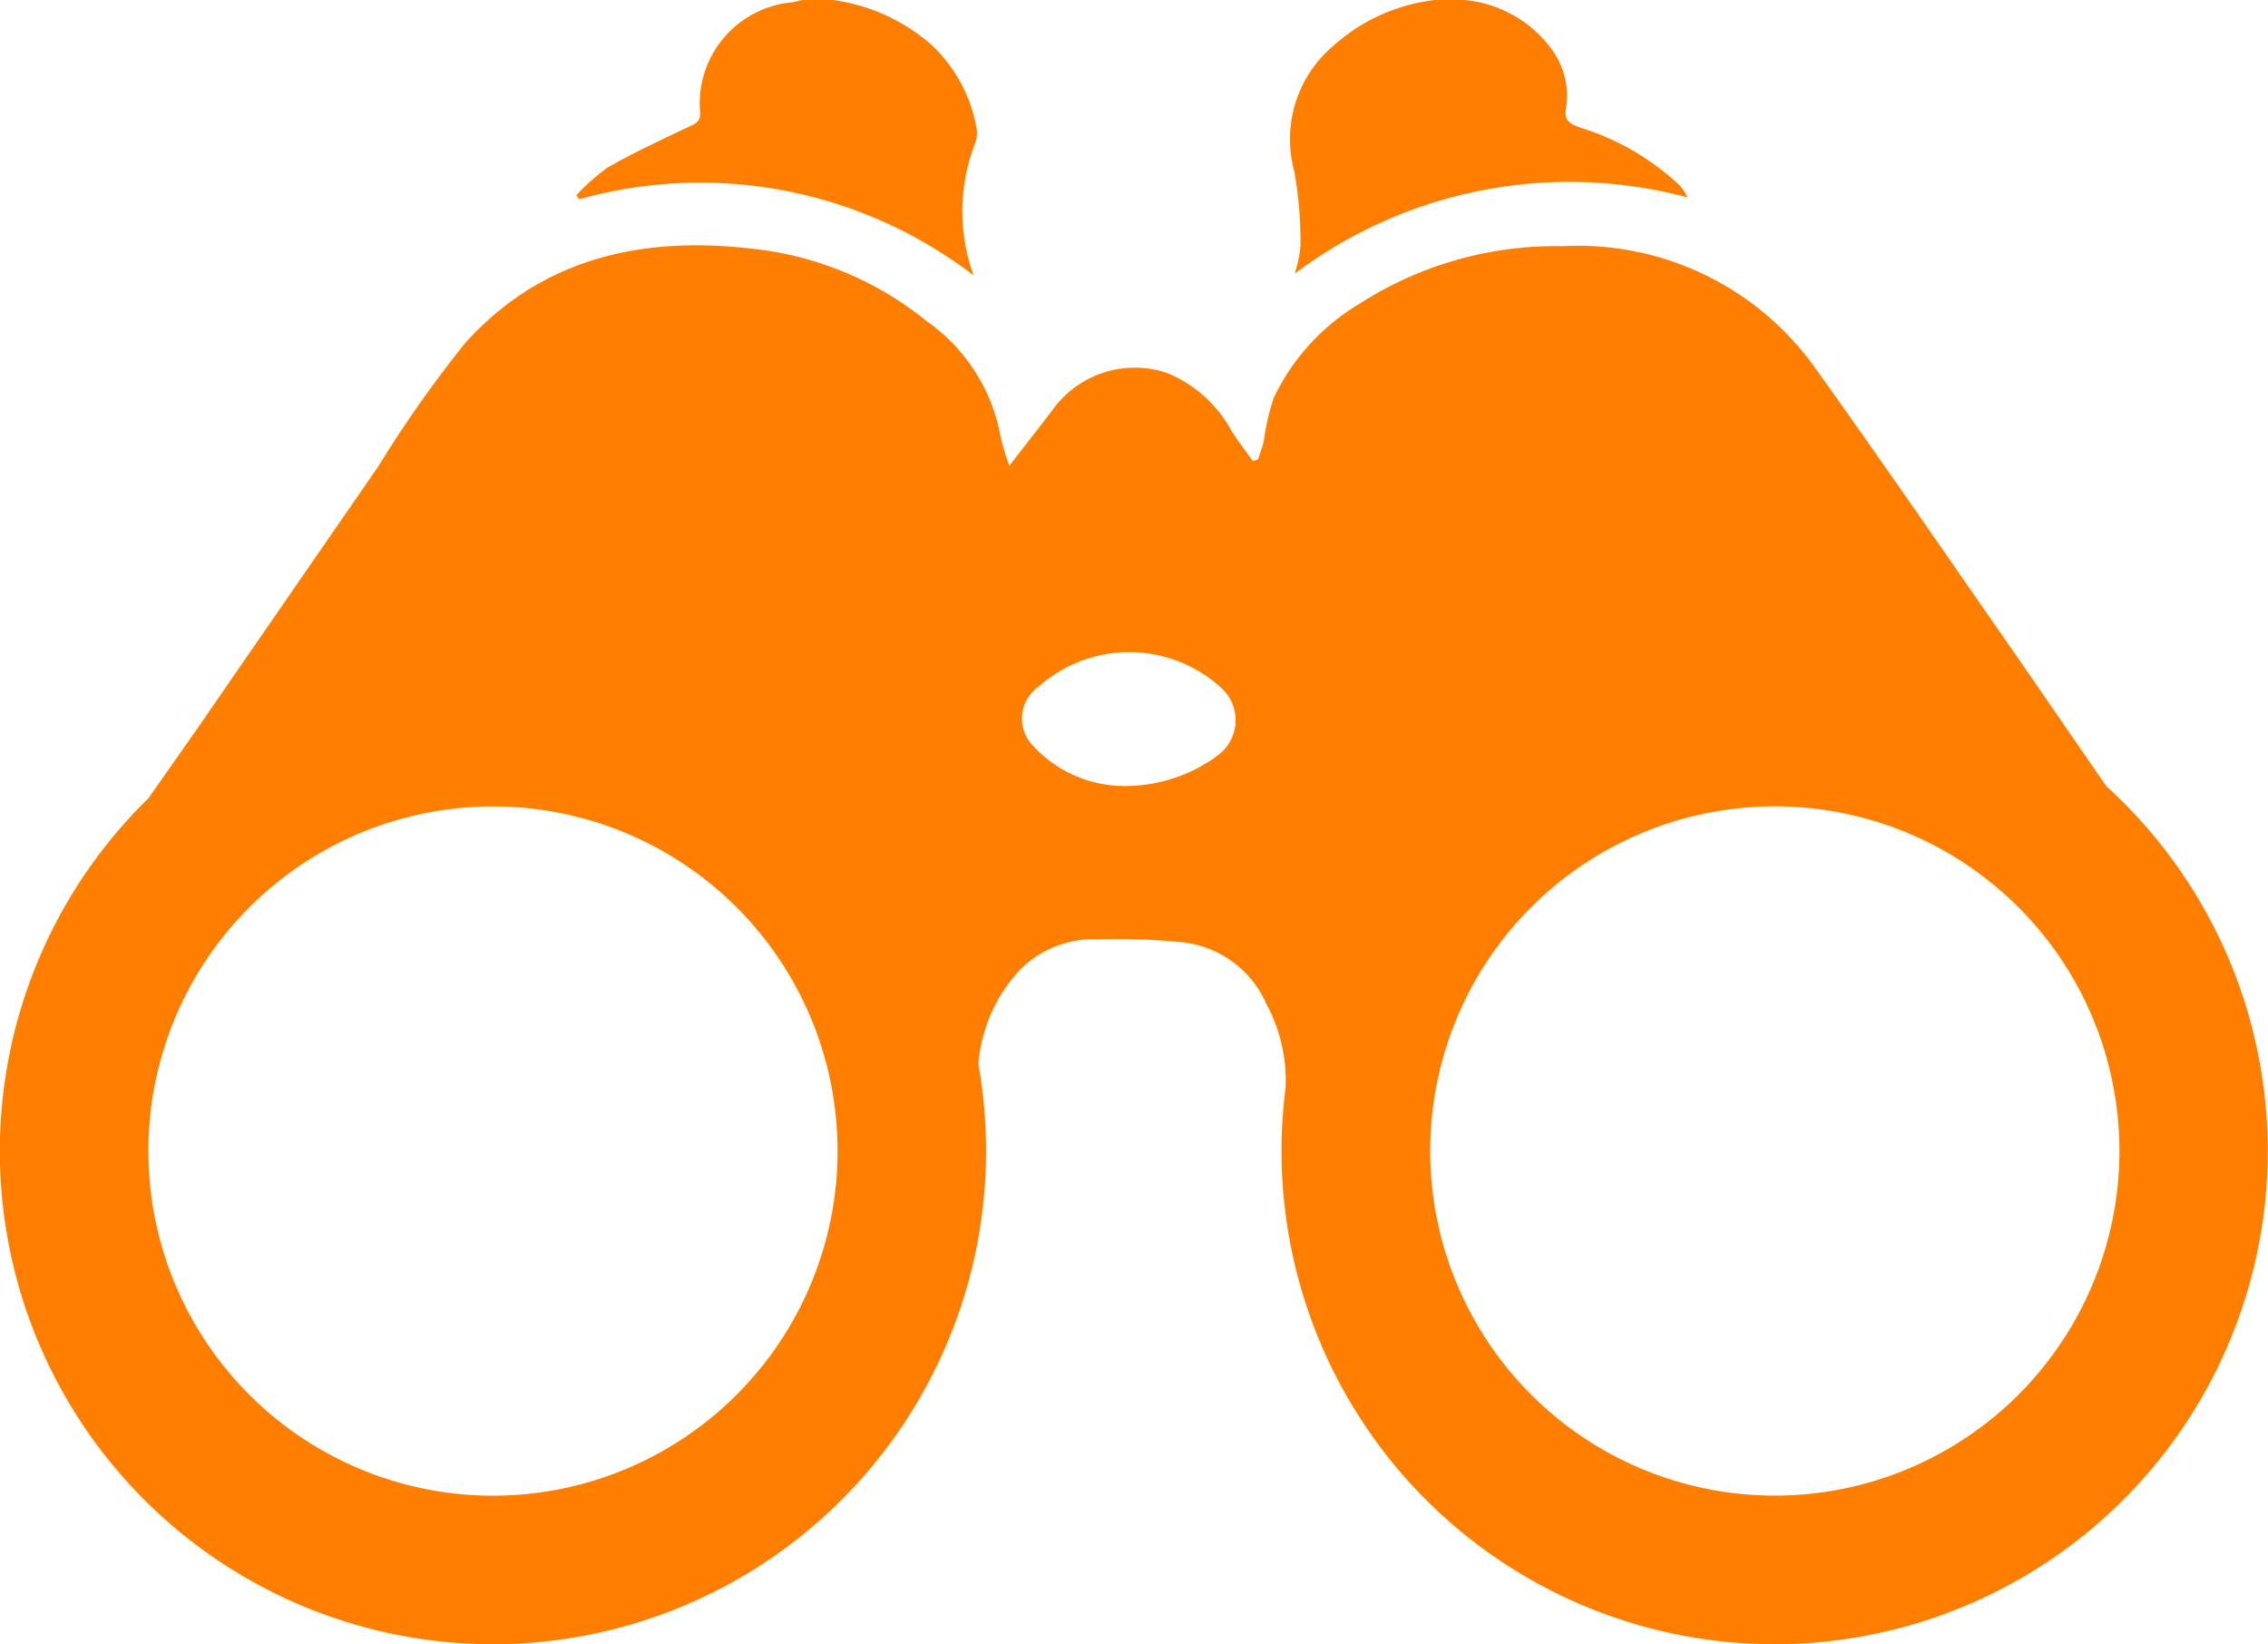 <svg xmlns="http://www.w3.org/2000/svg" width="66.164" height="47.961" viewBox="0 0 66.164 47.961">
  <g id="Group_21" data-name="Group 21" transform="translate(-332.287 -4773.54)">
    <path id="Path_399" fill="#FF7E00" data-name="Path 399" d="M197.973,1202.623a3.971,3.971,0,0,1-.167.821,13.326,13.326,0,0,1,11.452-2.223,1.18,1.18,0,0,0-.267-.39,7.457,7.457,0,0,0-2.823-1.635c-.278-.1-.531-.186-.451-.569a2.3,2.3,0,0,0-.482-1.812,3.551,3.551,0,0,0-2.493-1.353h-.838a5.323,5.323,0,0,0-2.951,1.318,3.561,3.561,0,0,0-1.164,3.671,11.7,11.7,0,0,1,.182,2.172" transform="translate(172.255 3578.077)"/>
    <path id="Path_400" fill="#FF7E00" data-name="Path 400" d="M182.039,1203.5a5.5,5.5,0,0,1,.055-3.889.94.94,0,0,0,.01-.519,4.376,4.376,0,0,0-1.3-2.326,5.5,5.5,0,0,0-2.9-1.308h-.838c-.117.026-.233.06-.351.076a2.961,2.961,0,0,0-2.657,3.176c.034.314-.151.366-.365.468-.783.373-1.572.738-2.325,1.168a5.793,5.793,0,0,0-.919.813l.086.115a13.1,13.1,0,0,1,11.505,2.225" transform="translate(178.652 3578.077)"/>
    <path id="Path_401" fill="#FF7E00" data-name="Path 401" d="M209.908,1220.576c-1.015-1.466-2.02-2.938-3.038-4.4-1.831-2.632-3.646-5.277-5.516-7.881a8.492,8.492,0,0,0-7.3-3.453,10.573,10.573,0,0,0-5.94,1.692,6.362,6.362,0,0,0-2.488,2.746,6.935,6.935,0,0,0-.288,1.264c-.041.177-.111.347-.168.521l-.149.046c-.2-.283-.412-.562-.605-.852a3.777,3.777,0,0,0-1.893-1.717,2.952,2.952,0,0,0-3.371,1.113c-.376.491-.757.977-1.234,1.591a6.888,6.888,0,0,1-.26-.869,5.234,5.234,0,0,0-2.144-3.342,9.679,9.679,0,0,0-4.993-2.107c-3.238-.4-6.224.223-8.491,2.756a35.432,35.432,0,0,0-2.526,3.589q-2.482,3.591-4.96,7.184c-.574.833-1.16,1.66-1.741,2.489a14.385,14.385,0,1,0,24.435,10.29,14.5,14.5,0,0,0-.223-2.535,4.561,4.561,0,0,1,1.246-2.786,3.056,3.056,0,0,1,2.238-.858,19.845,19.845,0,0,1,2.5.093,3.035,3.035,0,0,1,2.411,1.782,4.733,4.733,0,0,1,.568,2.45,14.552,14.552,0,0,0-.119,1.855,14.385,14.385,0,1,0,24.042-10.661m-57.1,10.661a10.053,10.053,0,1,1,10.053,10.053,10.053,10.053,0,0,1-10.053-10.053m31.186-11.531a4.562,4.562,0,0,1-2.678.883,3.623,3.623,0,0,1-2.723-1.2,1.136,1.136,0,0,1,.194-1.706,3.977,3.977,0,0,1,5.331.053,1.274,1.274,0,0,1-.124,1.968m16.261,1.478a10.053,10.053,0,1,1-10.052,10.052,10.052,10.052,0,0,1,10.052-10.052" transform="translate(183.815 3575.879)"/>
  </g>
</svg>
